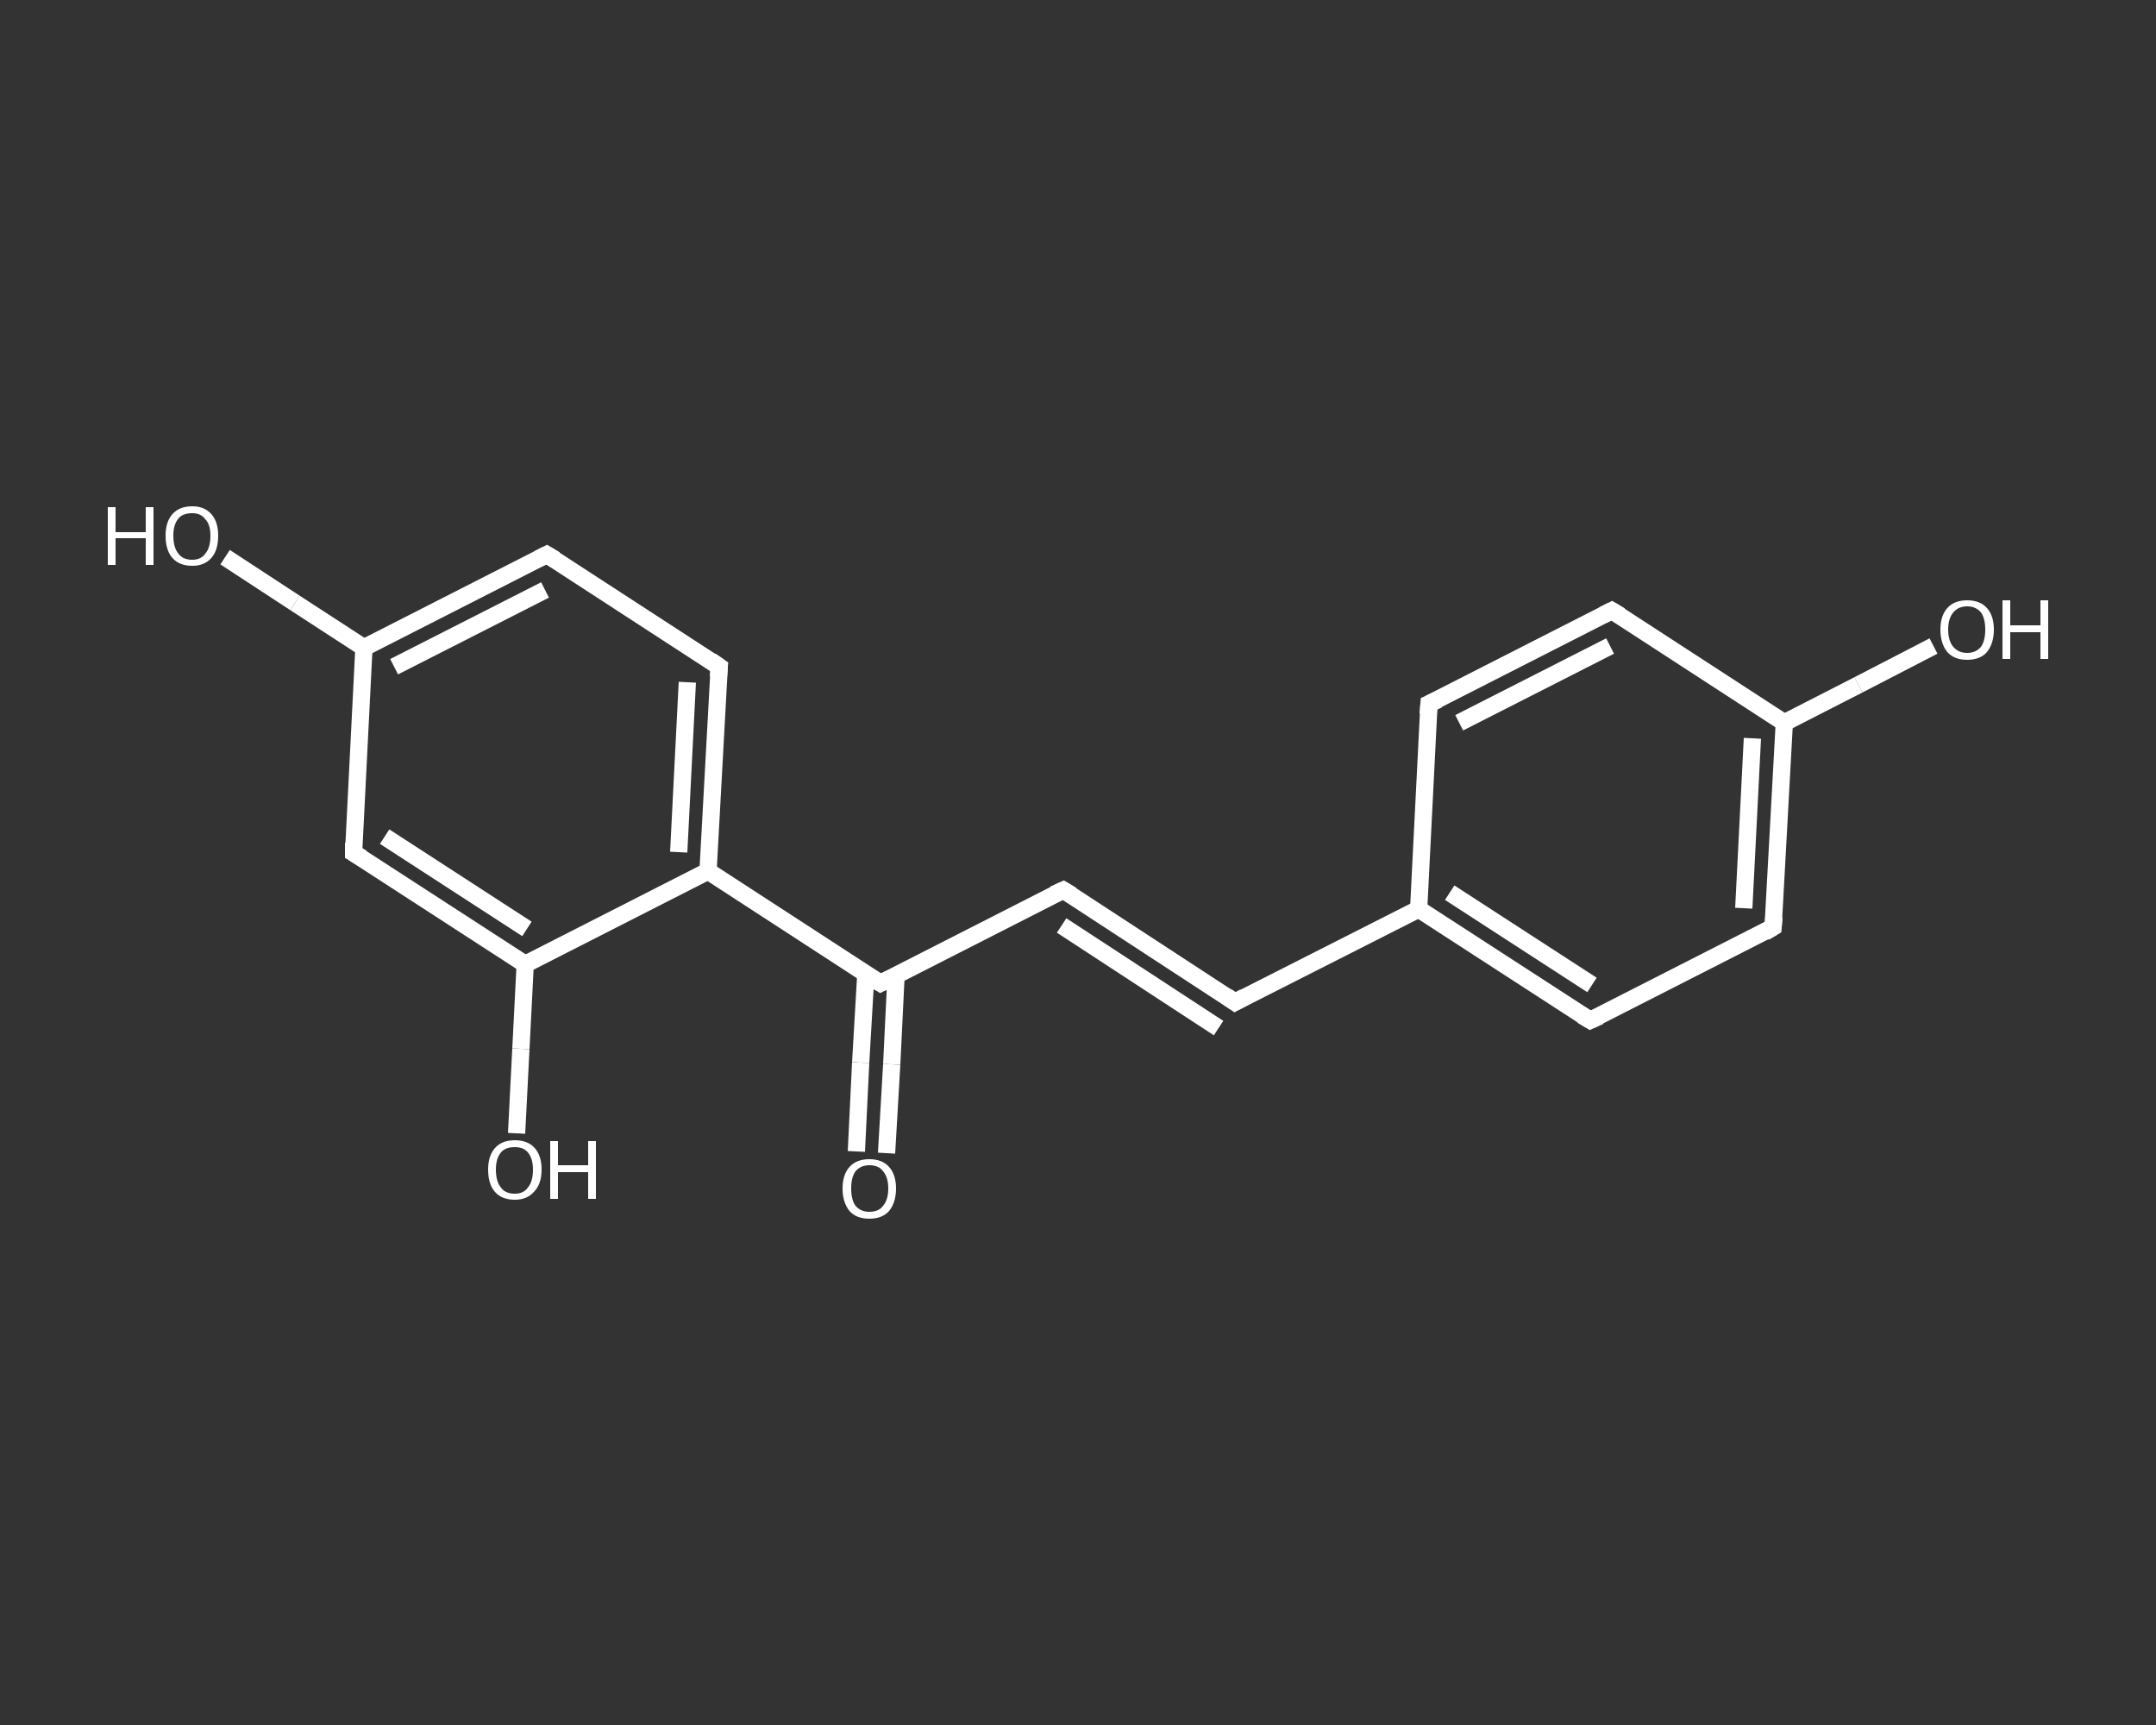 <?xml version='1.0' encoding='iso-8859-1'?>
<svg version='1.1' baseProfile='full'
              xmlns='http://www.w3.org/2000/svg'
                      xmlns:rdkit='http://www.rdkit.org/xml'
                      xmlns:xlink='http://www.w3.org/1999/xlink'
                  xml:space='preserve'
width='250px' height='200px' viewBox='0 0 250 200'>
<rect x="0" y="0" width="250" height="200" fill="#333333" stroke="none"/>
<!-- END OF HEADER -->
<rect style='opacity:1.0;fill:transparent;stroke:none' width='250.0' height='200.0' x='0.0' y='0.0'> </rect>
<path class='bond-0 atom-0 atom-1' d='M 99.3,133.5 L 99.8,123.2' style='fill:none;fill-rule:evenodd;stroke:#FFFFFF;stroke-width:2.0px;stroke-linecap:butt;stroke-linejoin:miter;stroke-opacity:1' />
<path class='bond-0 atom-0 atom-1' d='M 99.8,123.2 L 100.4,112.9' style='fill:none;fill-rule:evenodd;stroke:#FFFFFF;stroke-width:2.0px;stroke-linecap:butt;stroke-linejoin:miter;stroke-opacity:1' />
<path class='bond-0 atom-0 atom-1' d='M 102.8,133.7 L 103.4,123.4' style='fill:none;fill-rule:evenodd;stroke:#FFFFFF;stroke-width:2.0px;stroke-linecap:butt;stroke-linejoin:miter;stroke-opacity:1' />
<path class='bond-0 atom-0 atom-1' d='M 103.4,123.4 L 103.9,113.1' style='fill:none;fill-rule:evenodd;stroke:#FFFFFF;stroke-width:2.0px;stroke-linecap:butt;stroke-linejoin:miter;stroke-opacity:1' />
<path class='bond-1 atom-1 atom-2' d='M 102.1,114.0 L 123.3,103.2' style='fill:none;fill-rule:evenodd;stroke:#FFFFFF;stroke-width:2.0px;stroke-linecap:butt;stroke-linejoin:miter;stroke-opacity:1' />
<path class='bond-2 atom-2 atom-3' d='M 123.3,103.2 L 143.2,116.2' style='fill:none;fill-rule:evenodd;stroke:#FFFFFF;stroke-width:2.0px;stroke-linecap:butt;stroke-linejoin:miter;stroke-opacity:1' />
<path class='bond-2 atom-2 atom-3' d='M 123.1,107.3 L 141.3,119.2' style='fill:none;fill-rule:evenodd;stroke:#FFFFFF;stroke-width:2.0px;stroke-linecap:butt;stroke-linejoin:miter;stroke-opacity:1' />
<path class='bond-3 atom-3 atom-4' d='M 143.2,116.2 L 164.5,105.4' style='fill:none;fill-rule:evenodd;stroke:#FFFFFF;stroke-width:2.0px;stroke-linecap:butt;stroke-linejoin:miter;stroke-opacity:1' />
<path class='bond-4 atom-4 atom-5' d='M 164.5,105.4 L 184.4,118.3' style='fill:none;fill-rule:evenodd;stroke:#FFFFFF;stroke-width:2.0px;stroke-linecap:butt;stroke-linejoin:miter;stroke-opacity:1' />
<path class='bond-4 atom-4 atom-5' d='M 168.1,103.5 L 184.6,114.2' style='fill:none;fill-rule:evenodd;stroke:#FFFFFF;stroke-width:2.0px;stroke-linecap:butt;stroke-linejoin:miter;stroke-opacity:1' />
<path class='bond-5 atom-5 atom-6' d='M 184.4,118.3 L 205.6,107.5' style='fill:none;fill-rule:evenodd;stroke:#FFFFFF;stroke-width:2.0px;stroke-linecap:butt;stroke-linejoin:miter;stroke-opacity:1' />
<path class='bond-6 atom-6 atom-7' d='M 205.6,107.5 L 206.9,83.8' style='fill:none;fill-rule:evenodd;stroke:#FFFFFF;stroke-width:2.0px;stroke-linecap:butt;stroke-linejoin:miter;stroke-opacity:1' />
<path class='bond-6 atom-6 atom-7' d='M 202.2,105.3 L 203.2,85.6' style='fill:none;fill-rule:evenodd;stroke:#FFFFFF;stroke-width:2.0px;stroke-linecap:butt;stroke-linejoin:miter;stroke-opacity:1' />
<path class='bond-7 atom-7 atom-8' d='M 206.9,83.8 L 215.5,79.4' style='fill:none;fill-rule:evenodd;stroke:#FFFFFF;stroke-width:2.0px;stroke-linecap:butt;stroke-linejoin:miter;stroke-opacity:1' />
<path class='bond-7 atom-7 atom-8' d='M 215.5,79.4 L 224.2,74.9' style='fill:none;fill-rule:evenodd;stroke:#FFFFFF;stroke-width:2.0px;stroke-linecap:butt;stroke-linejoin:miter;stroke-opacity:1' />
<path class='bond-8 atom-7 atom-9' d='M 206.9,83.8 L 186.9,70.8' style='fill:none;fill-rule:evenodd;stroke:#FFFFFF;stroke-width:2.0px;stroke-linecap:butt;stroke-linejoin:miter;stroke-opacity:1' />
<path class='bond-9 atom-9 atom-10' d='M 186.9,70.8 L 165.7,81.6' style='fill:none;fill-rule:evenodd;stroke:#FFFFFF;stroke-width:2.0px;stroke-linecap:butt;stroke-linejoin:miter;stroke-opacity:1' />
<path class='bond-9 atom-9 atom-10' d='M 186.7,74.9 L 169.2,83.8' style='fill:none;fill-rule:evenodd;stroke:#FFFFFF;stroke-width:2.0px;stroke-linecap:butt;stroke-linejoin:miter;stroke-opacity:1' />
<path class='bond-10 atom-1 atom-11' d='M 102.1,114.0 L 82.1,101.0' style='fill:none;fill-rule:evenodd;stroke:#FFFFFF;stroke-width:2.0px;stroke-linecap:butt;stroke-linejoin:miter;stroke-opacity:1' />
<path class='bond-11 atom-11 atom-12' d='M 82.1,101.0 L 83.4,77.3' style='fill:none;fill-rule:evenodd;stroke:#FFFFFF;stroke-width:2.0px;stroke-linecap:butt;stroke-linejoin:miter;stroke-opacity:1' />
<path class='bond-11 atom-11 atom-12' d='M 78.7,98.8 L 79.7,79.1' style='fill:none;fill-rule:evenodd;stroke:#FFFFFF;stroke-width:2.0px;stroke-linecap:butt;stroke-linejoin:miter;stroke-opacity:1' />
<path class='bond-12 atom-12 atom-13' d='M 83.4,77.3 L 63.4,64.3' style='fill:none;fill-rule:evenodd;stroke:#FFFFFF;stroke-width:2.0px;stroke-linecap:butt;stroke-linejoin:miter;stroke-opacity:1' />
<path class='bond-13 atom-13 atom-14' d='M 63.4,64.3 L 42.2,75.1' style='fill:none;fill-rule:evenodd;stroke:#FFFFFF;stroke-width:2.0px;stroke-linecap:butt;stroke-linejoin:miter;stroke-opacity:1' />
<path class='bond-13 atom-13 atom-14' d='M 63.2,68.4 L 45.7,77.3' style='fill:none;fill-rule:evenodd;stroke:#FFFFFF;stroke-width:2.0px;stroke-linecap:butt;stroke-linejoin:miter;stroke-opacity:1' />
<path class='bond-14 atom-14 atom-15' d='M 42.2,75.1 L 34.2,69.9' style='fill:none;fill-rule:evenodd;stroke:#FFFFFF;stroke-width:2.0px;stroke-linecap:butt;stroke-linejoin:miter;stroke-opacity:1' />
<path class='bond-14 atom-14 atom-15' d='M 34.2,69.9 L 26.1,64.6' style='fill:none;fill-rule:evenodd;stroke:#FFFFFF;stroke-width:2.0px;stroke-linecap:butt;stroke-linejoin:miter;stroke-opacity:1' />
<path class='bond-15 atom-14 atom-16' d='M 42.2,75.1 L 41.0,98.9' style='fill:none;fill-rule:evenodd;stroke:#FFFFFF;stroke-width:2.0px;stroke-linecap:butt;stroke-linejoin:miter;stroke-opacity:1' />
<path class='bond-16 atom-16 atom-17' d='M 41.0,98.9 L 60.9,111.8' style='fill:none;fill-rule:evenodd;stroke:#FFFFFF;stroke-width:2.0px;stroke-linecap:butt;stroke-linejoin:miter;stroke-opacity:1' />
<path class='bond-16 atom-16 atom-17' d='M 44.6,97.0 L 61.1,107.7' style='fill:none;fill-rule:evenodd;stroke:#FFFFFF;stroke-width:2.0px;stroke-linecap:butt;stroke-linejoin:miter;stroke-opacity:1' />
<path class='bond-17 atom-17 atom-18' d='M 60.9,111.8 L 60.4,121.6' style='fill:none;fill-rule:evenodd;stroke:#FFFFFF;stroke-width:2.0px;stroke-linecap:butt;stroke-linejoin:miter;stroke-opacity:1' />
<path class='bond-17 atom-17 atom-18' d='M 60.4,121.6 L 59.9,131.4' style='fill:none;fill-rule:evenodd;stroke:#FFFFFF;stroke-width:2.0px;stroke-linecap:butt;stroke-linejoin:miter;stroke-opacity:1' />
<path class='bond-18 atom-10 atom-4' d='M 165.7,81.6 L 164.5,105.4' style='fill:none;fill-rule:evenodd;stroke:#FFFFFF;stroke-width:2.0px;stroke-linecap:butt;stroke-linejoin:miter;stroke-opacity:1' />
<path class='bond-19 atom-17 atom-11' d='M 60.9,111.8 L 82.1,101.0' style='fill:none;fill-rule:evenodd;stroke:#FFFFFF;stroke-width:2.0px;stroke-linecap:butt;stroke-linejoin:miter;stroke-opacity:1' />
<path d='M 103.1,113.5 L 102.1,114.0 L 101.1,113.4' style='fill:none;stroke:#FFFFFF;stroke-width:2.0px;stroke-linecap:butt;stroke-linejoin:miter;stroke-opacity:1;' />
<path d='M 122.2,103.7 L 123.3,103.2 L 124.3,103.8' style='fill:none;stroke:#FFFFFF;stroke-width:2.0px;stroke-linecap:butt;stroke-linejoin:miter;stroke-opacity:1;' />
<path d='M 142.2,115.5 L 143.2,116.2 L 144.3,115.6' style='fill:none;stroke:#FFFFFF;stroke-width:2.0px;stroke-linecap:butt;stroke-linejoin:miter;stroke-opacity:1;' />
<path d='M 183.4,117.7 L 184.4,118.3 L 185.5,117.8' style='fill:none;stroke:#FFFFFF;stroke-width:2.0px;stroke-linecap:butt;stroke-linejoin:miter;stroke-opacity:1;' />
<path d='M 204.6,108.1 L 205.6,107.5 L 205.7,106.3' style='fill:none;stroke:#FFFFFF;stroke-width:2.0px;stroke-linecap:butt;stroke-linejoin:miter;stroke-opacity:1;' />
<path d='M 187.9,71.4 L 186.9,70.8 L 185.9,71.3' style='fill:none;stroke:#FFFFFF;stroke-width:2.0px;stroke-linecap:butt;stroke-linejoin:miter;stroke-opacity:1;' />
<path d='M 166.8,81.1 L 165.7,81.6 L 165.6,82.8' style='fill:none;stroke:#FFFFFF;stroke-width:2.0px;stroke-linecap:butt;stroke-linejoin:miter;stroke-opacity:1;' />
<path d='M 83.3,78.5 L 83.4,77.3 L 82.4,76.6' style='fill:none;stroke:#FFFFFF;stroke-width:2.0px;stroke-linecap:butt;stroke-linejoin:miter;stroke-opacity:1;' />
<path d='M 64.4,64.9 L 63.4,64.3 L 62.4,64.8' style='fill:none;stroke:#FFFFFF;stroke-width:2.0px;stroke-linecap:butt;stroke-linejoin:miter;stroke-opacity:1;' />
<path d='M 41.0,97.7 L 41.0,98.9 L 42.0,99.5' style='fill:none;stroke:#FFFFFF;stroke-width:2.0px;stroke-linecap:butt;stroke-linejoin:miter;stroke-opacity:1;' />
<path class='atom-0' d='M 97.7 137.8
Q 97.7 136.2, 98.5 135.3
Q 99.3 134.4, 100.8 134.4
Q 102.3 134.4, 103.1 135.3
Q 103.9 136.2, 103.9 137.8
Q 103.9 139.4, 103.1 140.4
Q 102.3 141.3, 100.8 141.3
Q 99.3 141.3, 98.5 140.4
Q 97.7 139.4, 97.7 137.8
M 100.8 140.5
Q 101.9 140.5, 102.4 139.8
Q 103.0 139.1, 103.0 137.8
Q 103.0 136.5, 102.4 135.8
Q 101.9 135.1, 100.8 135.1
Q 99.8 135.1, 99.2 135.8
Q 98.7 136.5, 98.7 137.8
Q 98.7 139.1, 99.2 139.8
Q 99.8 140.5, 100.8 140.5
' fill='#FFFFFF'/>
<path class='atom-8' d='M 225.0 73.0
Q 225.0 71.4, 225.8 70.5
Q 226.6 69.6, 228.1 69.6
Q 229.6 69.6, 230.4 70.5
Q 231.2 71.4, 231.2 73.0
Q 231.2 74.6, 230.4 75.6
Q 229.6 76.5, 228.1 76.5
Q 226.6 76.5, 225.8 75.6
Q 225.0 74.6, 225.0 73.0
M 228.1 75.7
Q 229.1 75.7, 229.7 75.0
Q 230.2 74.3, 230.2 73.0
Q 230.2 71.7, 229.7 71.0
Q 229.1 70.3, 228.1 70.3
Q 227.1 70.3, 226.5 71.0
Q 225.9 71.7, 225.9 73.0
Q 225.9 74.3, 226.5 75.0
Q 227.1 75.7, 228.1 75.7
' fill='#FFFFFF'/>
<path class='atom-8' d='M 232.2 69.6
L 233.1 69.6
L 233.1 72.5
L 236.6 72.5
L 236.6 69.6
L 237.5 69.6
L 237.5 76.4
L 236.6 76.4
L 236.6 73.3
L 233.1 73.3
L 233.1 76.4
L 232.2 76.4
L 232.2 69.6
' fill='#FFFFFF'/>
<path class='atom-15' d='M 12.5 58.8
L 13.4 58.8
L 13.4 61.7
L 16.9 61.7
L 16.9 58.8
L 17.8 58.8
L 17.8 65.5
L 16.9 65.5
L 16.9 62.4
L 13.4 62.4
L 13.4 65.5
L 12.5 65.5
L 12.5 58.8
' fill='#FFFFFF'/>
<path class='atom-15' d='M 19.2 62.1
Q 19.2 60.5, 20.0 59.6
Q 20.8 58.7, 22.3 58.7
Q 23.7 58.7, 24.5 59.6
Q 25.3 60.5, 25.3 62.1
Q 25.3 63.8, 24.5 64.7
Q 23.7 65.6, 22.3 65.6
Q 20.8 65.6, 20.0 64.7
Q 19.2 63.8, 19.2 62.1
M 22.3 64.9
Q 23.3 64.9, 23.8 64.2
Q 24.4 63.5, 24.4 62.1
Q 24.4 60.8, 23.8 60.2
Q 23.3 59.5, 22.3 59.5
Q 21.2 59.5, 20.7 60.1
Q 20.1 60.8, 20.1 62.1
Q 20.1 63.5, 20.7 64.2
Q 21.2 64.9, 22.3 64.9
' fill='#FFFFFF'/>
<path class='atom-18' d='M 56.6 135.6
Q 56.6 134.0, 57.4 133.1
Q 58.2 132.2, 59.7 132.2
Q 61.2 132.2, 62.0 133.1
Q 62.8 134.0, 62.8 135.6
Q 62.8 137.3, 61.9 138.2
Q 61.1 139.1, 59.7 139.1
Q 58.2 139.1, 57.4 138.2
Q 56.6 137.3, 56.6 135.6
M 59.7 138.4
Q 60.7 138.4, 61.2 137.7
Q 61.8 137.0, 61.8 135.6
Q 61.8 134.3, 61.2 133.6
Q 60.7 133.0, 59.7 133.0
Q 58.6 133.0, 58.1 133.6
Q 57.5 134.3, 57.5 135.6
Q 57.5 137.0, 58.1 137.7
Q 58.6 138.4, 59.7 138.4
' fill='#FFFFFF'/>
<path class='atom-18' d='M 63.8 132.3
L 64.7 132.3
L 64.7 135.1
L 68.2 135.1
L 68.2 132.3
L 69.1 132.3
L 69.1 139.0
L 68.2 139.0
L 68.2 135.9
L 64.7 135.9
L 64.7 139.0
L 63.8 139.0
L 63.8 132.3
' fill='#FFFFFF'/>
</svg>
